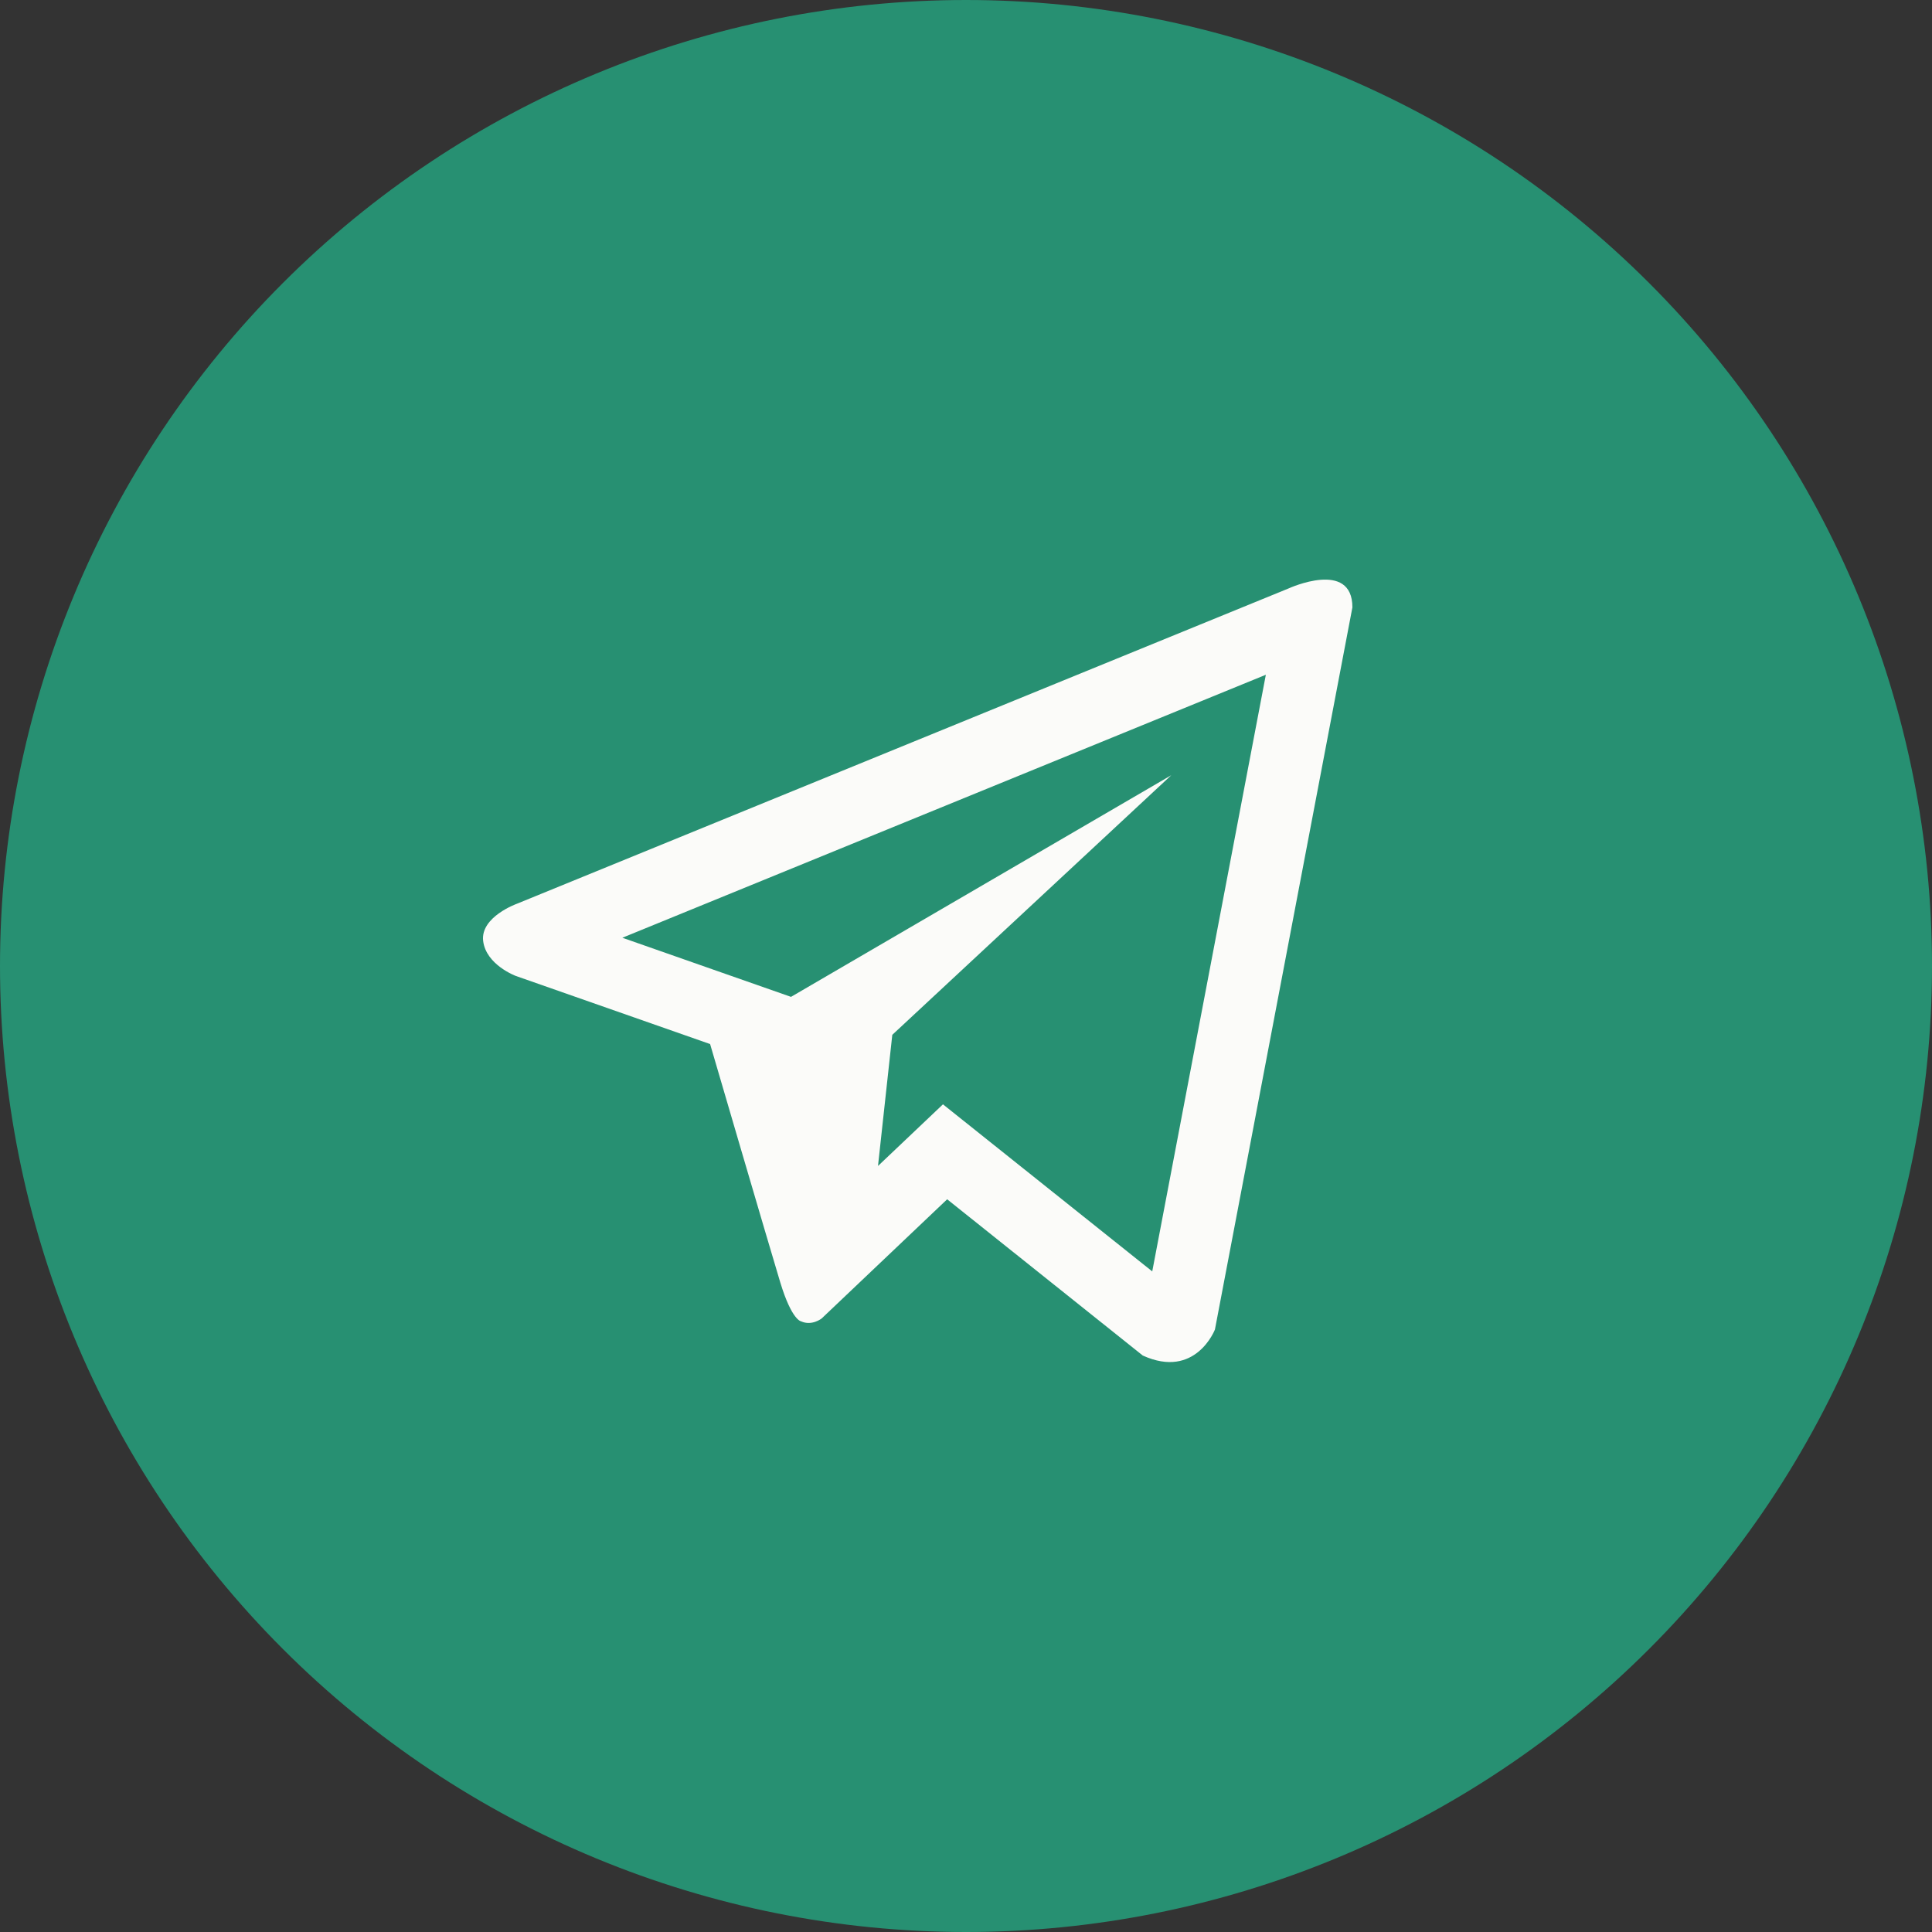 <?xml version="1.0" encoding="UTF-8"?> <svg xmlns="http://www.w3.org/2000/svg" width="40" height="40" viewBox="0 0 40 40" fill="none"><rect x="0" y="0" width="40" height="40" fill="#333333" stroke="none"/> <path d="M20 0C14.696 0 9.609 2.107 5.858 5.858C2.107 9.609 0 14.696 0 20C0 25.304 2.107 30.391 5.858 34.142C9.609 37.893 14.696 40 20 40C25.304 40 30.391 37.893 34.142 34.142C37.893 30.391 40 25.304 40 20C40 14.696 37.893 9.609 34.142 5.858C30.391 2.107 25.304 0 20 0Z" fill="#279072"></path> <path d="M26.686 12.18L10.7 18.712C10.7 18.712 9.945 18.982 10.003 19.48C10.063 19.978 10.68 20.206 10.68 20.206L14.702 21.616C14.702 21.616 15.916 25.763 16.155 26.552C16.394 27.339 16.586 27.357 16.586 27.357C16.808 27.458 17.011 27.298 17.011 27.298L19.61 24.83L23.66 28.065C24.755 28.562 25.154 27.526 25.154 27.526L28 12.575C28 11.579 26.686 12.18 26.686 12.18ZM23.856 26.323L19.523 22.864L18.178 24.14L18.474 21.425L24.25 16.05L16.377 20.639L12.885 19.415L26.208 13.97L23.856 26.323Z" fill="#FBFBF9"></path> </svg> 